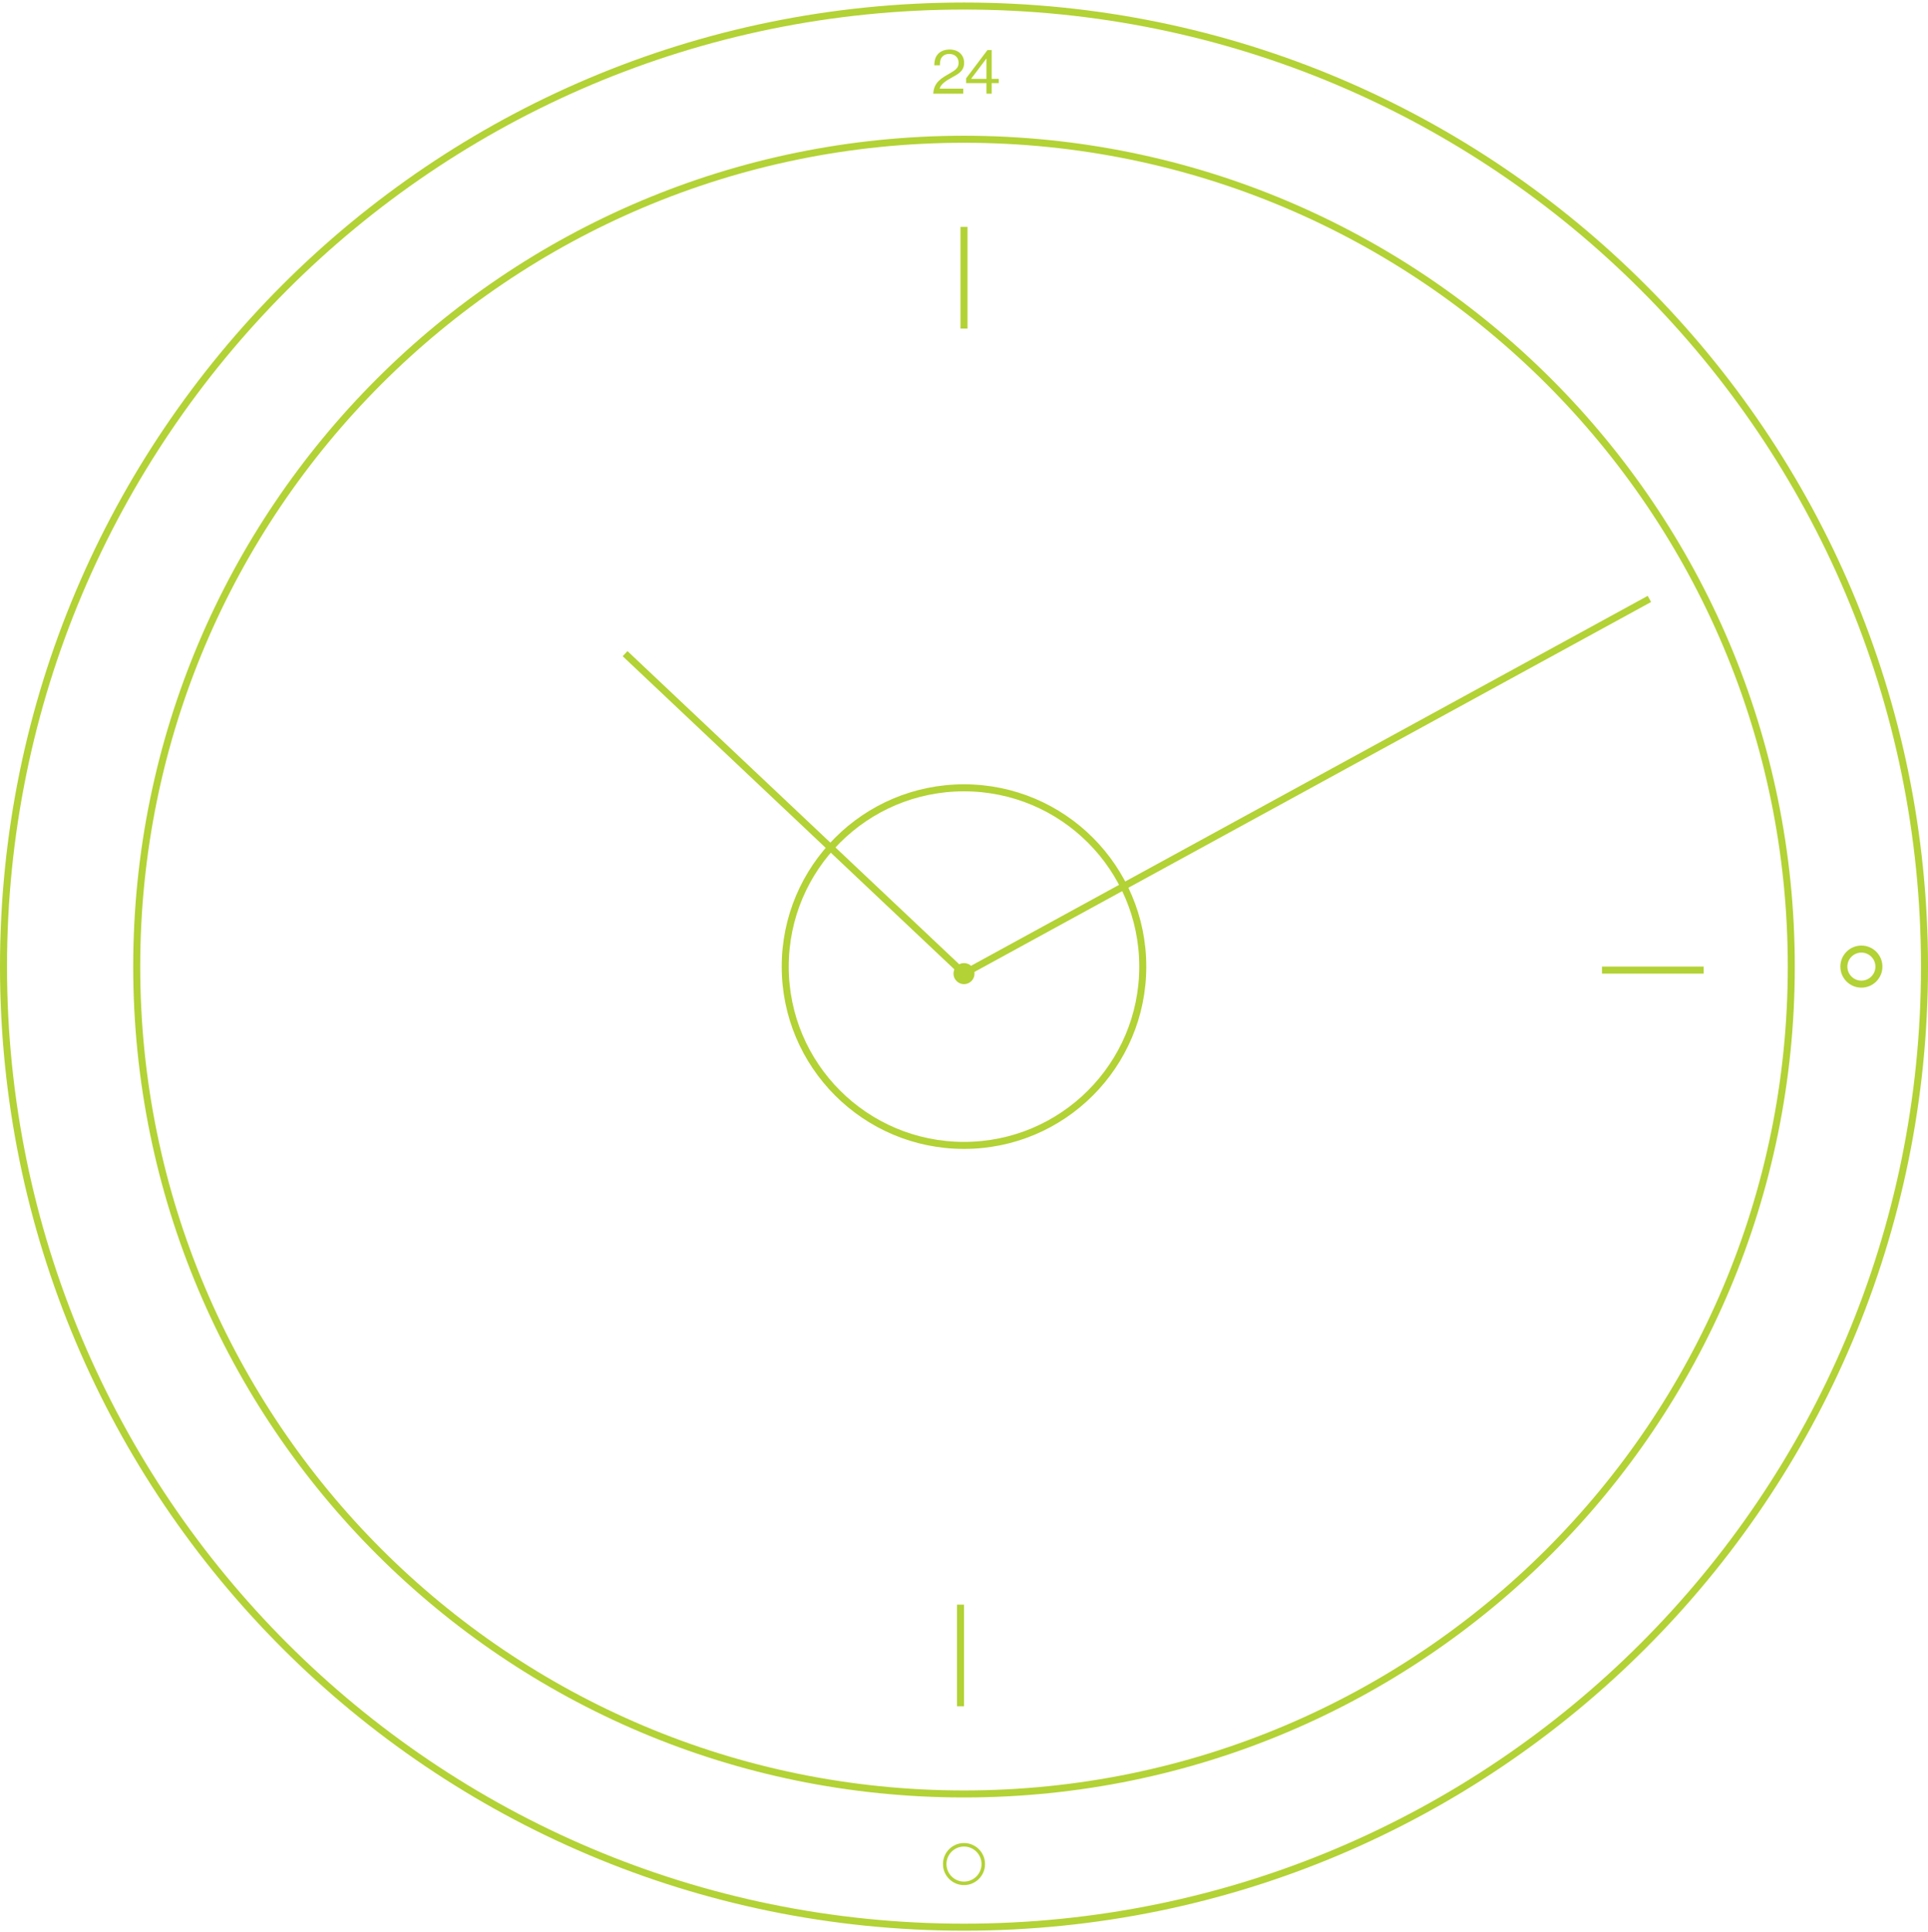 <?xml version="1.0" encoding="UTF-8"?> <svg xmlns="http://www.w3.org/2000/svg" width="550" height="551" viewBox="0 0 550 551" fill="none"><path d="M549 275.724C549 427.05 426.326 549.724 275 549.724C123.674 549.724 1 427.05 1 275.724C1 124.398 123.674 1.724 275 1.724C426.326 1.724 549 124.398 549 275.724Z" stroke="#B2D235" stroke-width="2"></path><path d="M511 275.724C511 406.063 405.339 511.724 275 511.724C144.661 511.724 39 406.063 39 275.724C39 145.384 144.661 39.724 275 39.724C405.339 39.724 511 145.384 511 275.724Z" stroke="#B2D235" stroke-width="2"></path><circle cx="275" cy="275.724" r="51" stroke="#B2D235" stroke-width="2"></circle><circle cx="275" cy="277.724" r="3" fill="#B2D235"></circle><circle cx="531" cy="275.724" r="5" stroke="#B2D235" stroke-width="2"></circle><path d="M275 277.724C237.243 242.08 178.316 186.453 178.316 186.453" stroke="#B2D235" stroke-width="2"></path><path d="M275.001 277.723L470.525 170.844" stroke="#B2D235" stroke-width="2"></path><path d="M266.232 26.724H274.782V25.284H268.05C268.392 23.916 270.102 22.908 271.434 22.17C273.414 21.072 275.034 20.28 275.034 17.904C275.034 15.708 273.414 14.124 270.912 14.124C269.652 14.124 268.5 14.502 267.708 15.276C266.952 16.032 266.538 17.04 266.538 18.624H268.122C268.122 17.364 268.338 16.68 268.824 16.158C269.274 15.672 269.922 15.384 270.786 15.384C272.424 15.384 273.468 16.41 273.468 17.922C273.468 19.416 272.478 20.046 270.858 20.982C268.698 22.224 266.376 23.43 266.232 26.724ZM281.413 26.724H282.889V23.7H284.923V22.494H282.889V14.268H281.701L275.599 22.35V23.7H281.413V26.724ZM277.057 22.44L281.377 16.716H281.413V22.494H277.057V22.44Z" fill="#B2D235"></path><line x1="486" y1="276.724" x2="457" y2="276.724" stroke="#B2D235" stroke-width="2"></line><circle cx="275" cy="531.724" r="5.5" transform="rotate(90 275 531.724)" stroke="#B2D235"></circle><line x1="274" y1="486.724" x2="274" y2="457.724" stroke="#B2D235" stroke-width="2"></line><line x1="275" y1="93.724" x2="275" y2="64.724" stroke="#B2D235" stroke-width="2"></line></svg> 